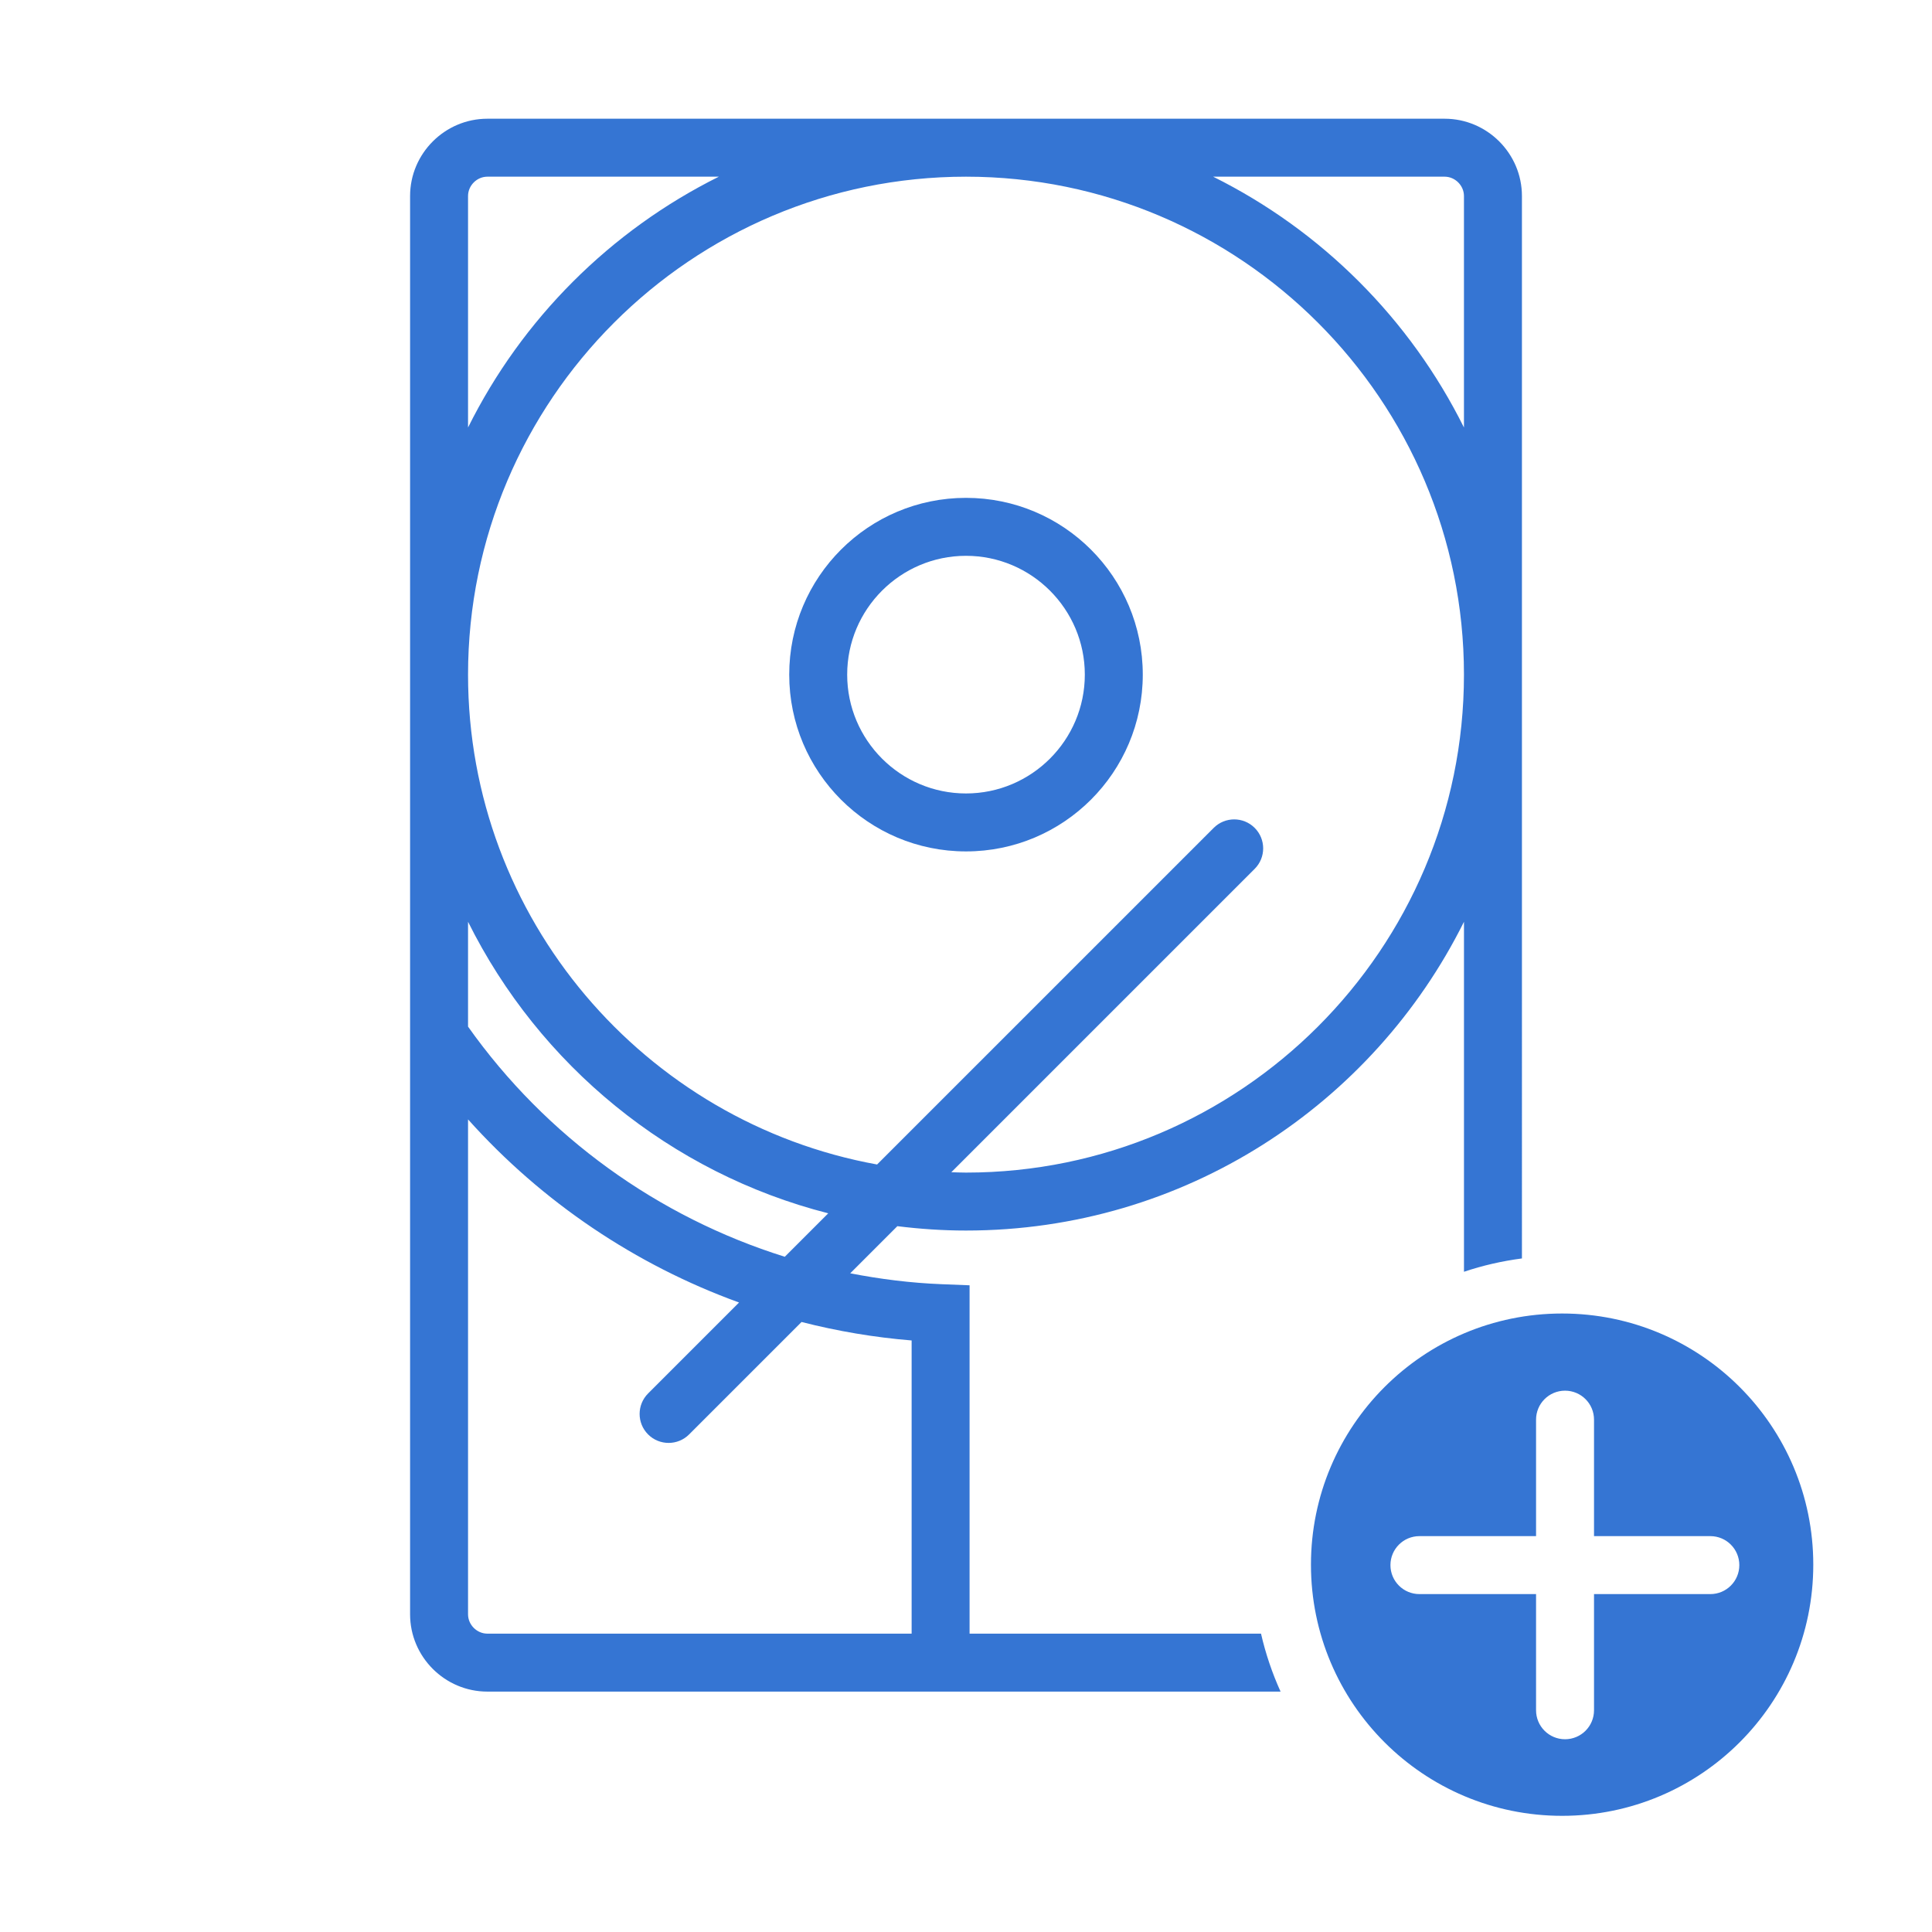 <?xml version="1.0" encoding="utf-8"?><!DOCTYPE svg PUBLIC "-//W3C//DTD SVG 1.1//EN" "http://www.w3.org/Graphics/SVG/1.1/DTD/svg11.dtd"><svg version="1.1" xmlns="http://www.w3.org/2000/svg" xmlns:xlink="http://www.w3.org/1999/xlink" x="0px" y="0px" width="100px" height="100px" viewBox="0 0 100 100" enable-background="new 0 0 100 100" xml:space="preserve"><g class="outlined"><g><path fill="#3575D3" d="M50,44.069c5.053,0,9.15-4.096,9.15-9.15c0-5.053-4.096-9.15-9.15-9.15c-5.053,0-9.15,4.096-9.15,9.15C40.85,39.973,44.947,44.069,50,44.069z M50,28.769c3.391,0,6.15,2.759,6.15,6.15c0,3.391-2.759,6.15-6.15,6.15c-3.391,0-6.15-2.759-6.15-6.15C43.85,31.528,46.609,28.769,50,28.769z"/><path fill="#3575D3" d="M50.185,84.557v-18.03l-1.441-0.057c-1.602-0.063-3.182-0.262-4.736-0.564l2.439-2.439c1.165,0.144,2.349,0.226,3.554,0.226c11.295,0,21.064-6.511,25.774-15.982v18.116c0.963-0.324,1.966-0.554,3-0.69V10.145c0-2.2-1.8-4-4-4H25.226c-2.2,0-4,1.8-4,4v73.412c0,2.2,1.8,4,4,4h21.959h3h16.097c-0.432-0.955-0.773-1.957-1.012-3H50.185z M74.774,9.145c0.542,0,1,0.458,1,1v11.982c-2.793-5.617-7.365-10.189-12.982-12.982H74.774z M24.226,10.145c0-0.542,0.458-1,1-1h11.982c-5.617,2.793-10.189,7.365-12.982,12.982V10.145z M50,9.145c14.212,0,25.774,11.562,25.774,25.774c0,14.212-11.562,25.774-25.774,25.774c-0.255,0-0.507-0.012-0.76-0.019l15.702-15.702c0.586-0.585,0.586-1.536,0-2.121c-0.586-0.586-1.535-0.586-2.121,0L45.398,60.274C33.375,58.096,24.226,47.56,24.226,34.919C24.226,20.707,35.788,9.145,50,9.145z M24.226,47.711c3.683,7.407,10.46,13.003,18.644,15.09l-2.249,2.249c-6.552-2.049-12.354-6.209-16.395-11.912V47.711z M47.185,84.557H25.226c-0.542,0-1-0.458-1-1V57.94c3.837,4.284,8.673,7.534,14.027,9.478l-4.707,4.707c-0.586,0.585-0.586,1.536,0,2.121c0.293,0.293,0.677,0.439,1.061,0.439s0.768-0.146,1.061-0.439l5.821-5.82c1.858,0.475,3.763,0.798,5.697,0.956V84.557z"/><path fill="#3575D3" d="M80.855,67.987L80.855,67.987L80.855,67.987c-7.18,0-13,5.82-13,13s5.82,13,13,13l0,0l0,0c7.18,0,13-5.82,13-13S88.035,67.987,80.855,67.987z M73.469,82.51c-0.829,0-1.5-0.671-1.5-1.5s0.671-1.5,1.5-1.5h6.037v-6.029c0-0.829,0.671-1.5,1.5-1.5s1.5,0.671,1.5,1.5v6.029h6.021c0.829,0,1.5,0.671,1.5,1.5s-0.671,1.5-1.5,1.5h-6.021v6.013c0,0.829-0.671,1.5-1.5,1.5s-1.5-0.671-1.5-1.5V82.51H73.469z"/></g></g><g class="filled" display="none"><g display="inline"><path fill="#3575D3" d="M38.326,67.26c1.06,0.381,2.141,0.717,3.248,0.994l2.517-2.517c-1.156-0.22-2.284-0.512-3.39-0.853L38.326,67.26z"/><path fill="#3575D3" d="M34.699,74.508c-0.384,0-0.768-0.146-1.061-0.439c-0.586-0.585-0.586-1.536,0-2.121l4.688-4.688c-7.011-2.518-12.938-7.216-16.981-13.289v29.38c0,2.2,1.8,4,4,4h21.903V69.19c-1.945-0.156-3.839-0.476-5.674-0.936l-5.814,5.814C35.467,74.361,35.083,74.508,34.699,74.508z"/><path fill="#3575D3" d="M78.774,65.138v-55.03c0-2.2-1.8-4-4-4H25.346c-2.2,0-4,1.8-4,4v37.677c3.659,8.146,10.68,14.425,19.356,17.1l4.767-4.767c-11.995-2.172-21.123-12.684-21.123-25.296c0-14.179,11.535-25.714,25.714-25.714c14.179,0,25.714,11.535,25.714,25.714c0,14.179-11.535,25.714-25.714,25.714c-0.251,0-0.5-0.012-0.749-0.019l-5.22,5.22c1.534,0.291,3.107,0.479,4.716,0.542l1.441,0.057V87.35h15.934c-0.85-1.952-1.328-4.102-1.328-6.364C64.855,72.871,70.934,66.163,78.774,65.138z"/><circle fill="#3575D3" cx="50.06" cy="34.822" r="9.131"/><path fill="#3575D3" d="M64.973,44.855c0.586-0.585,0.586-1.536,0-2.121c-0.586-0.586-1.535-0.586-2.121,0L45.469,60.117c1.252,0.227,2.535,0.362,3.842,0.4L64.973,44.855z"/><path fill="#3575D3" d="M80.855,67.987c-7.18,0-13,5.82-13,13s5.82,13,13,13c7.18,0,13-5.82,13-13S88.035,67.987,80.855,67.987z M80.855,91.987c-6.065,0-11-4.935-11-11s4.935-11,11-11s11,4.935,11,11S86.92,91.987,80.855,91.987z"/><path fill="#3575D3" d="M88.527,79.51h-6.021v-6.029c0-0.829-0.671-1.5-1.5-1.5s-1.5,0.671-1.5,1.5v6.029h-6.037c-0.829,0-1.5,0.671-1.5,1.5s0.671,1.5,1.5,1.5h6.037v6.013c0,0.829,0.671,1.5,1.5,1.5s1.5-0.671,1.5-1.5V82.51h6.021c0.829,0,1.5-0.671,1.5-1.5S89.355,79.51,88.527,79.51z"/></g></g></svg>